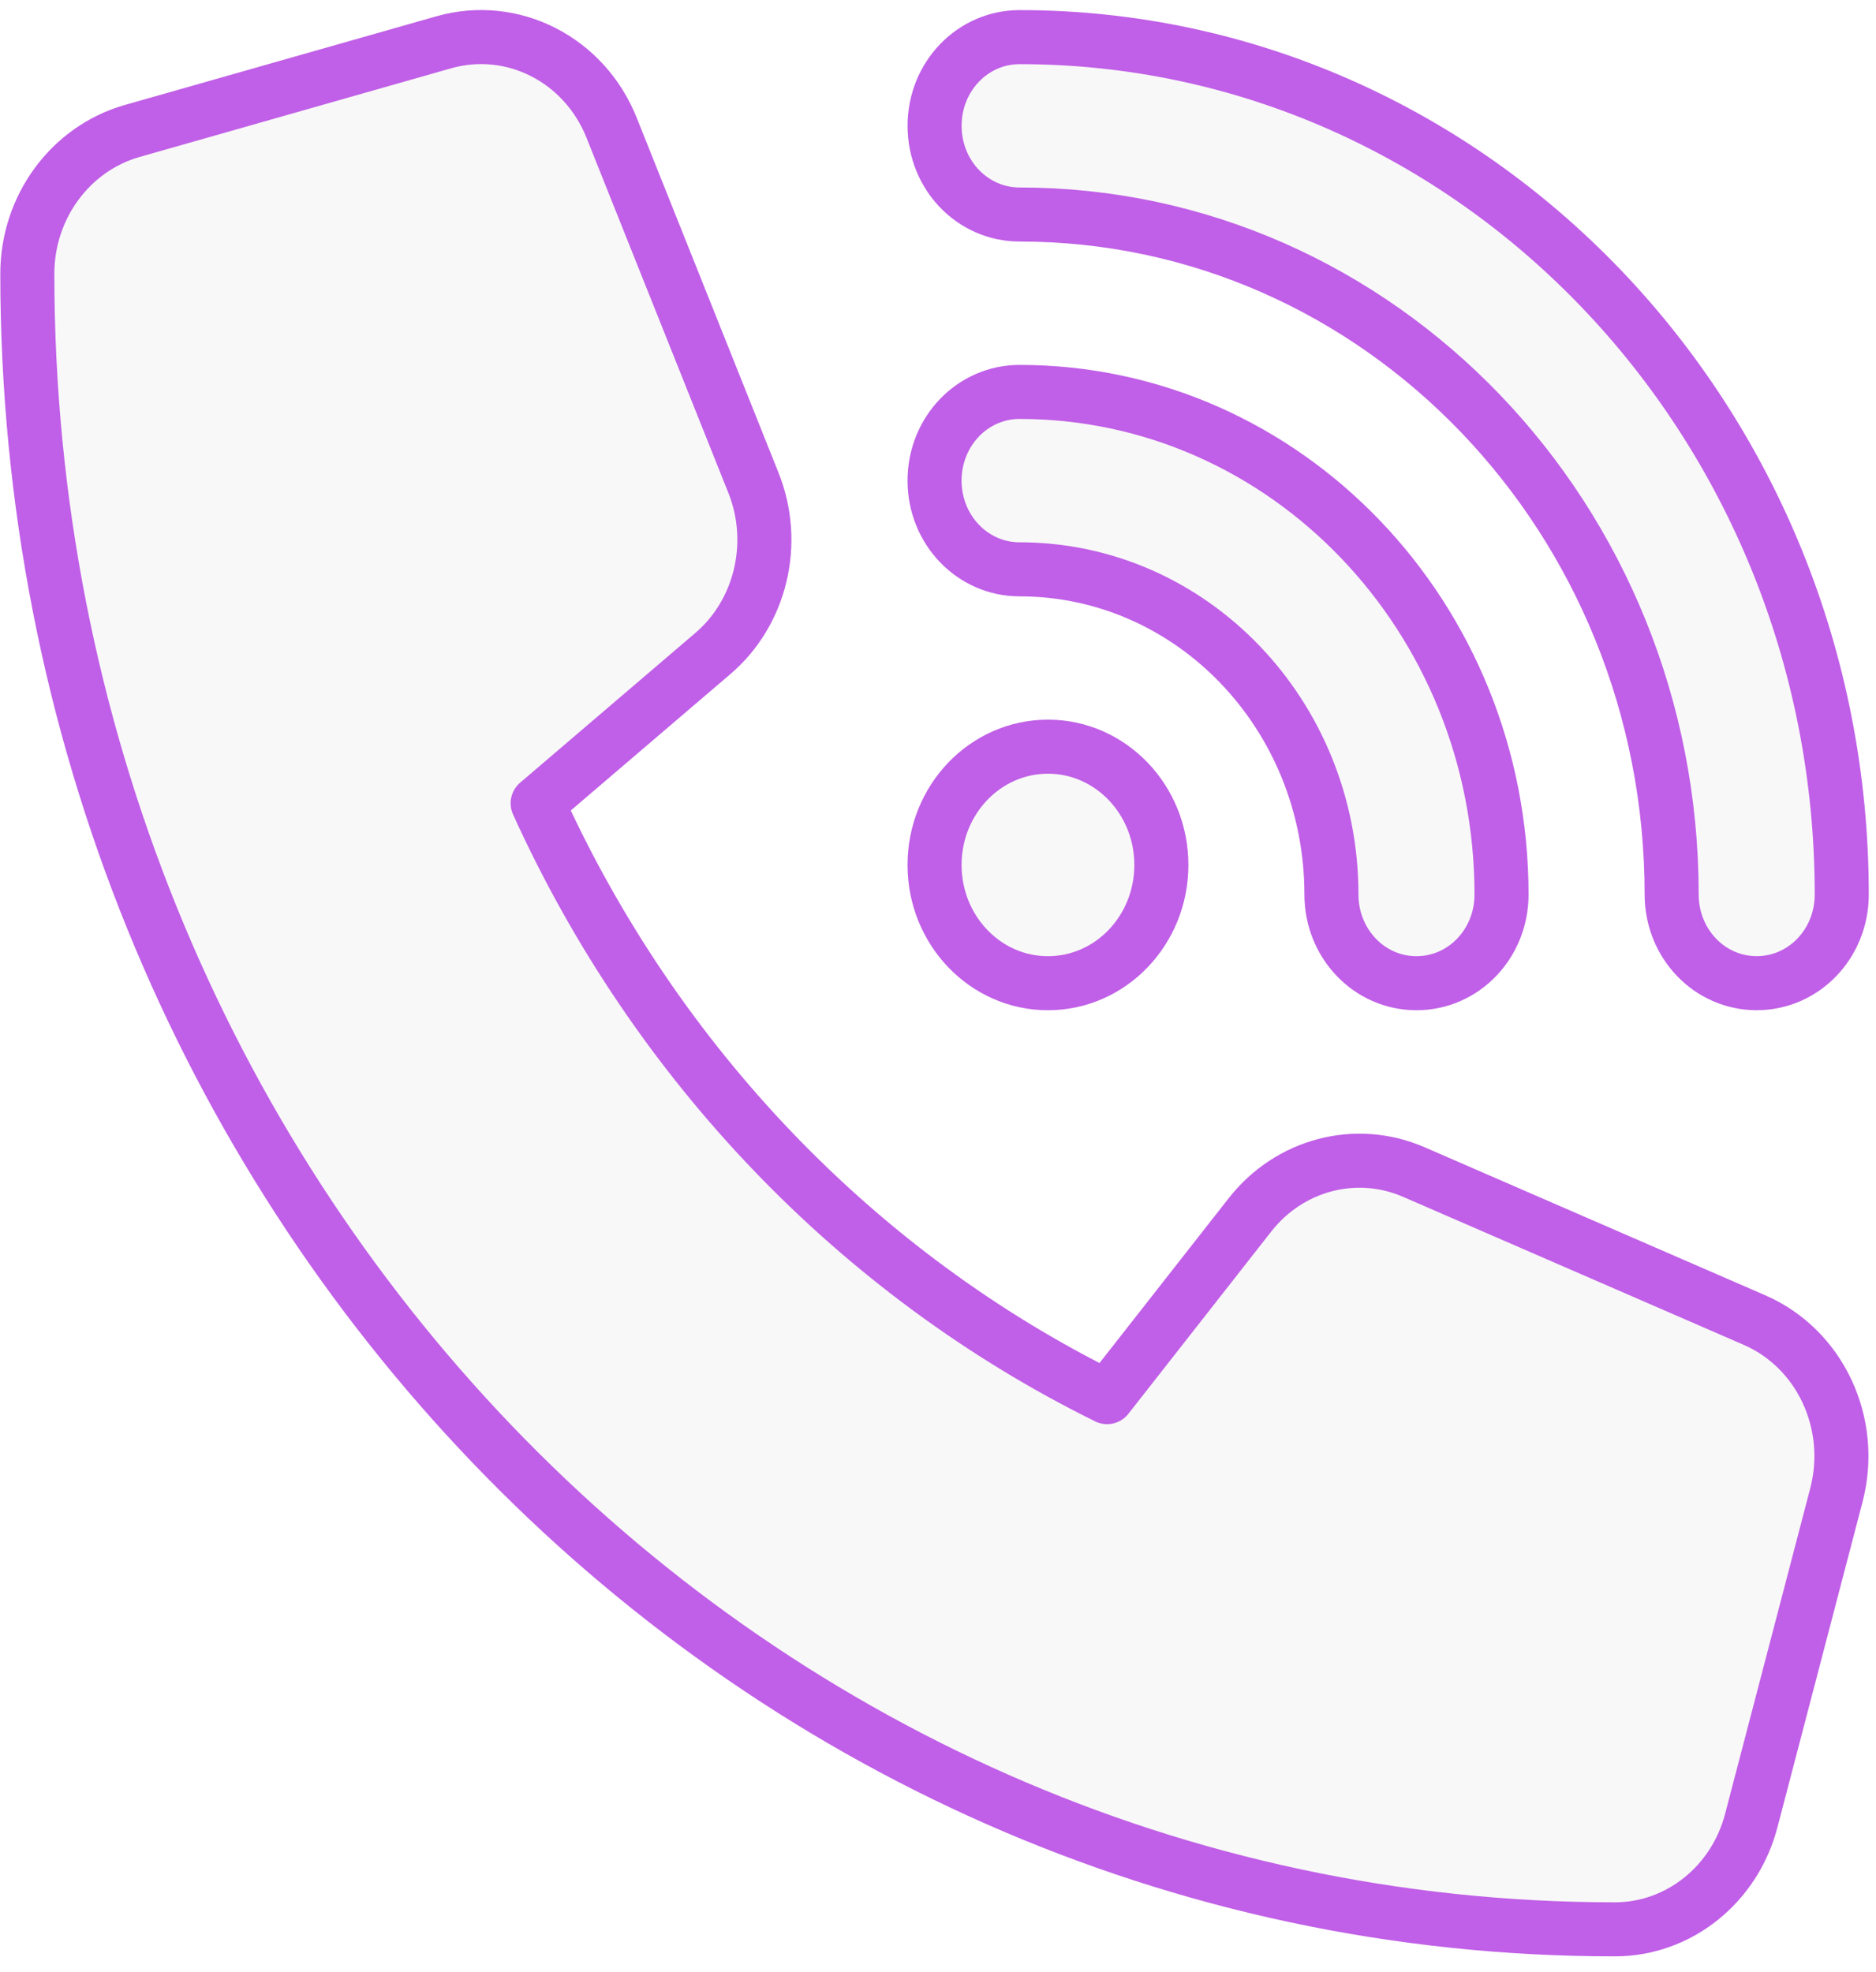 <?xml version="1.0" encoding="UTF-8" standalone="no"?>
<svg
   xmlns:dc="http://purl.org/dc/elements/1.1/"
   xmlns:cc="http://creativecommons.org/ns#"
   xmlns:rdf="http://www.w3.org/1999/02/22-rdf-syntax-ns#"
   xmlns:svg="http://www.w3.org/2000/svg"
   xmlns="http://www.w3.org/2000/svg"
   xmlns:sodipodi="http://sodipodi.sourceforge.net/DTD/sodipodi-0.dtd"
   xmlns:inkscape="http://www.inkscape.org/namespaces/inkscape"
   width="78"
   height="82"
   xml:space="preserve"
   overflow="hidden"
   version="1.1"
   id="svg11"
   sodipodi:docname="Call icon.svg"
   inkscape:version="1.0.2-2 (e86c870879, 2021-01-15)"
   inkscape:export-filename="C:\Users\ntiwari\Documents\iE3 Innovations\Website\iE3 Website files\STEP\img\STEPSafe\Call icon.png"
   inkscape:export-xdpi="18.938499"
   inkscape:export-ydpi="18.938499"><sodipodi:namedview
     pagecolor="#ffffff"
     bordercolor="#666666"
     borderopacity="1"
     objecttolerance="10"
     gridtolerance="10"
     guidetolerance="10"
     inkscape:pageopacity="0"
     inkscape:pageshadow="2"
     inkscape:window-width="1366"
     inkscape:window-height="705"
     id="namedview13"
     showgrid="false"
     inkscape:zoom="5.4927292"
     inkscape:cx="35.3323"
     inkscape:cy="41"
     inkscape:window-x="-8"
     inkscape:window-y="-8"
     inkscape:window-maximized="1"
     inkscape:current-layer="g9"
     inkscape:document-rotation="0" /><defs
     id="defs5"><clipPath
       id="clip0"><rect
         x="428"
         y="379"
         width="78"
         height="82"
         id="rect2" /></clipPath></defs><g
     clip-path="url(#clip0)"
     transform="translate(-428 -379)"
     id="g9"
     style="stroke:#ad5fe7;stroke-opacity:1"><path
       d="m 470.393,380.544 c 18.875,0 34.183,15.965 34.183,35.649 0,2.044 -1.577,3.687 -3.536,3.687 -1.96,0 -3.536,-1.644 -3.536,-3.687 0,-15.612 -12.14,-28.274 -27.111,-28.274 -1.959,0 -3.535,-1.644 -3.535,-3.687 0,-2.044 1.576,-3.688 3.535,-3.688 z m 1.179,29.502 c 2.603,0 4.715,2.202 4.715,4.918 0,2.716 -2.111,4.917 -4.715,4.917 -2.604,0 -4.715,-2.201 -4.715,-4.917 0,-2.716 2.11,-4.918 4.715,-4.918 z m -4.715,-11.063 c 0,-2.044 1.576,-3.687 3.535,-3.687 11.066,0 20.038,9.358 20.038,20.898 0,2.044 -1.576,3.687 -3.536,3.687 -1.959,0 -3.536,-1.644 -3.536,-3.687 0,-7.468 -5.805,-13.522 -12.966,-13.522 -1.959,0 -3.535,-1.645 -3.535,-3.688 z m -20.407,-18.224 c 2.858,-0.813 5.849,0.708 6.984,3.565 l 5.893,14.752 c 1.002,2.504 0.309,5.409 -1.709,7.115 l -7.264,6.208 c 4.906,10.817 13.304,19.576 23.677,24.693 l 5.937,-7.575 c 1.65,-2.105 4.42,-2.827 6.822,-1.782 l 14.144,6.146 c 2.741,1.183 4.199,4.303 3.419,7.284 l -3.536,13.522 c -0.692,2.674 -3.02,4.533 -5.673,4.533 -36.452,0 -66.008,-30.824 -66.008,-68.839 0,-2.766 1.783,-5.194 4.347,-5.931 z"
       stroke="#F000FB"
       stroke-width="2.247"
       stroke-linecap="round"
       stroke-linejoin="round"
       fill="#000000"
       fill-opacity="0.028"
       id="path7"
       style="stroke:#c05fe7;stroke-opacity:1" /></g></svg>
